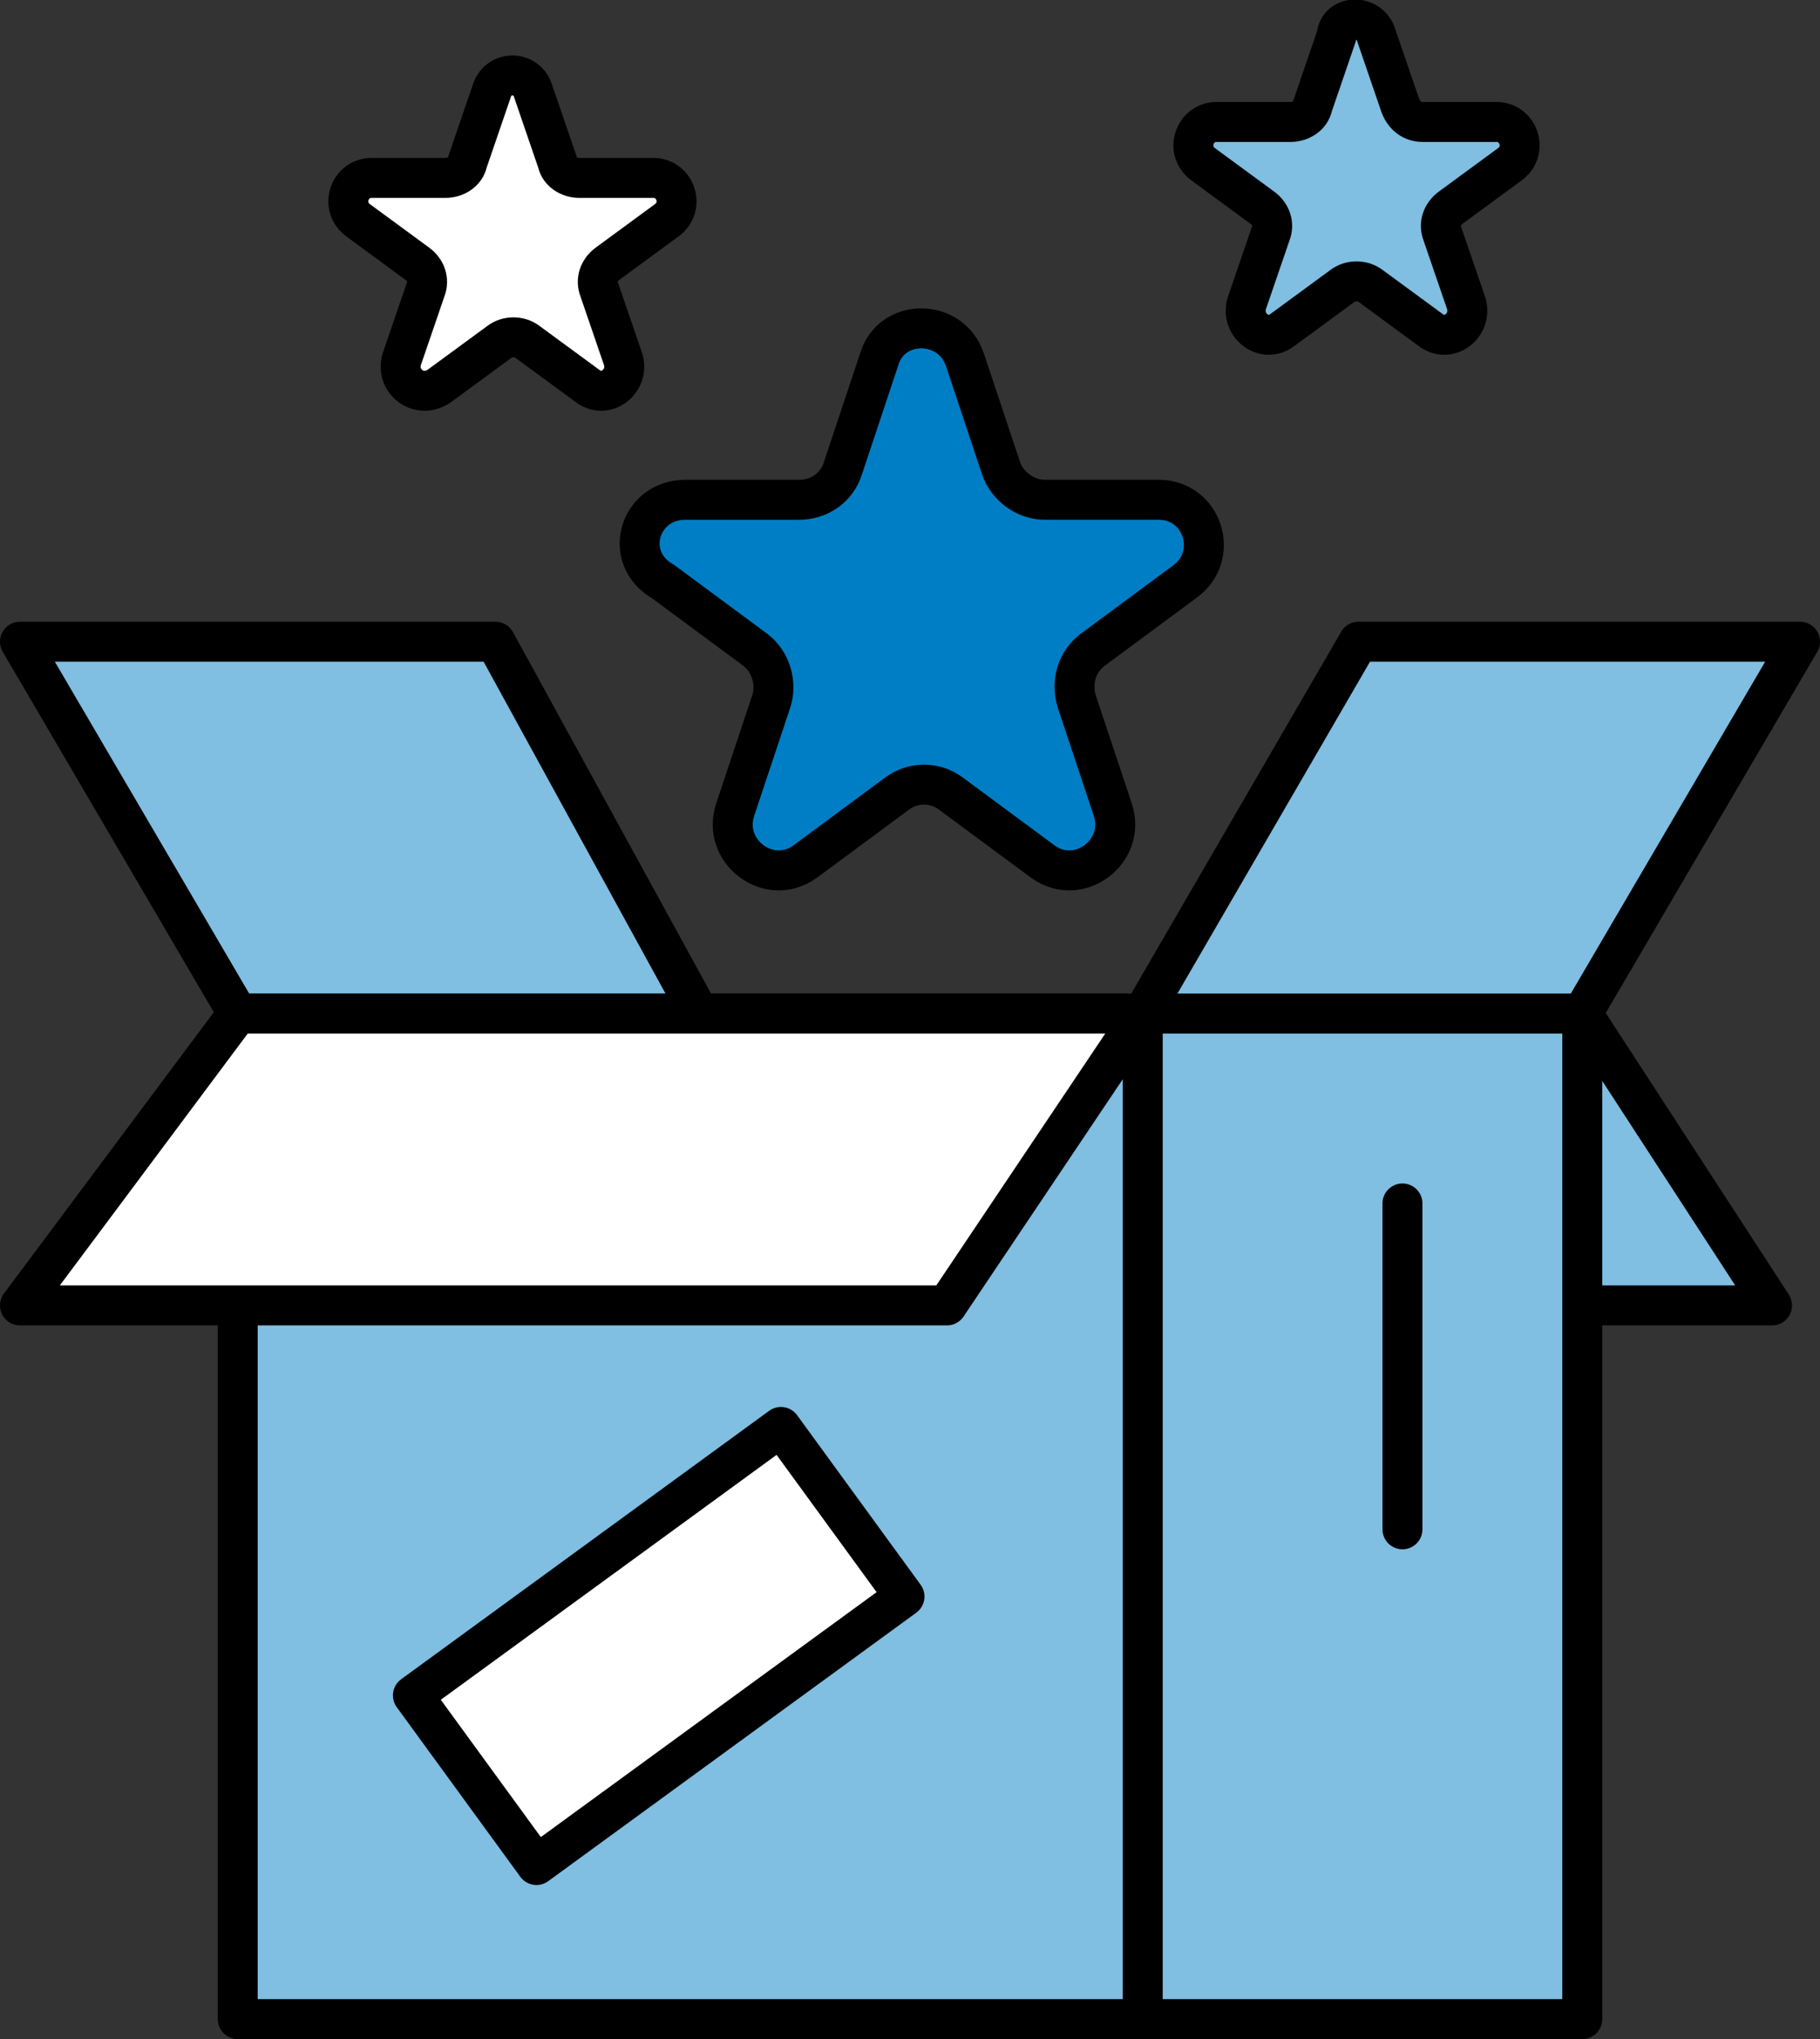 <?xml version="1.0" encoding="utf-8"?>
<!-- Generator: Adobe Illustrator 27.9.0, SVG Export Plug-In . SVG Version: 6.00 Build 0)  -->
<svg version="1.1" id="レイヤー_1" xmlns="http://www.w3.org/2000/svg" xmlns:xlink="http://www.w3.org/1999/xlink" x="0px"
	 y="0px" viewBox="0 0 91.1 102" style="enable-background:new 0 0 91.1 102;" xml:space="preserve">
<rect x="0" y="0" width="91.1" height="102" fill="#333333" stroke="none"/>
<style type="text/css">
	.st0{fill:#80BEE2;stroke:#000000;stroke-width:2;stroke-linecap:round;stroke-linejoin:round;stroke-miterlimit:10;}
	.st1{fill:#FFFFFF;stroke:#000000;stroke-width:2;stroke-linecap:round;stroke-linejoin:round;stroke-miterlimit:10;}
	.st2{fill:none;stroke:#000000;stroke-width:2;stroke-linecap:round;stroke-linejoin:round;stroke-miterlimit:10;}
	.st3{fill:#007EC5;stroke:#000000;stroke-width:2;stroke-linecap:round;stroke-linejoin:round;stroke-miterlimit:10;}
</style>
<g>
	<g>
		<g>
			<g>
				<g>
					<polyline class="st0" points="57.2,50.7 68,32.1 90.1,32.1 79.2,50.7 88.7,65.3 79.2,65.3 					"/>
					<polyline class="st0" points="11.9,65.3 11.9,101 79.2,101 79.2,50.7 57.2,50.7 35,50.7 11.9,50.7 					"/>
					<polygon class="st0" points="35,50.7 24.8,32.1 1,32.1 11.9,50.7 					"/>
					<polyline class="st1" points="57.2,101 57.2,50.7 47.4,65.3 1,65.3 11.9,50.7 56.5,50.7 					"/>
					<line class="st2" x1="70.2" y1="60.2" x2="70.2" y2="76.5"/>
				</g>
				<g>
					
						<rect x="21.6" y="77.1" transform="matrix(0.808 -0.589 0.589 0.808 -42.197 35.234)" class="st1" width="22.8" height="10.5"/>
				</g>
			</g>
		</g>
	</g>
	<path class="st1" d="M26.7,4.6l1.2,3.5C28,8.6,28.5,8.9,29,8.9h3.7c1.1,0,1.6,1.4,0.7,2.1l-3,2.2C30,13.5,29.8,14,30,14.5l1.2,3.5
		c0.3,1.1-0.9,2-1.8,1.3l-3-2.2c-0.4-0.3-1-0.3-1.4,0l-3,2.2C21,20,19.8,19.1,20.1,18l1.2-3.5c0.2-0.5,0-1-0.4-1.3l-3-2.2
		c-0.9-0.7-0.4-2.1,0.7-2.1h3.7c0.5,0,1-0.3,1.1-0.8l1.2-3.5C24.9,3.5,26.4,3.5,26.7,4.6z"/>
	<path class="st3" d="M48.3,18l1.8,5.4c0.3,0.9,1.2,1.6,2.2,1.6h5.7c2.2,0,3.1,2.8,1.3,4.1l-4.6,3.4c-0.8,0.6-1.1,1.6-0.8,2.6
		l1.8,5.4c0.7,2.1-1.7,3.9-3.5,2.6l-4.6-3.4c-0.8-0.6-1.9-0.6-2.7,0l-4.6,3.4c-1.8,1.3-4.2-0.5-3.5-2.6l1.8-5.4c0.3-0.9,0-2-0.8-2.6
		l-4.6-3.4C31.1,27.9,32,25,34.3,25H40c1,0,1.9-0.6,2.2-1.6l1.8-5.4C44.6,15.9,47.6,15.9,48.3,18z"/>
	<path class="st0" d="M68.9,1.8l1.2,3.5c0.2,0.5,0.6,0.8,1.1,0.8h3.7c1.1,0,1.6,1.4,0.7,2.1l-3,2.2c-0.4,0.3-0.6,0.8-0.4,1.3
		l1.2,3.5c0.3,1.1-0.9,2-1.8,1.3l-3-2.2c-0.4-0.3-1-0.3-1.4,0l-3,2.2c-0.9,0.7-2.1-0.2-1.8-1.3l1.2-3.5c0.2-0.5,0-1-0.4-1.3l-3-2.2
		c-0.9-0.7-0.4-2.1,0.7-2.1h3.7c0.5,0,1-0.3,1.1-0.8l1.2-3.5C67,0.7,68.6,0.7,68.9,1.8z"/>
</g>
</svg>
